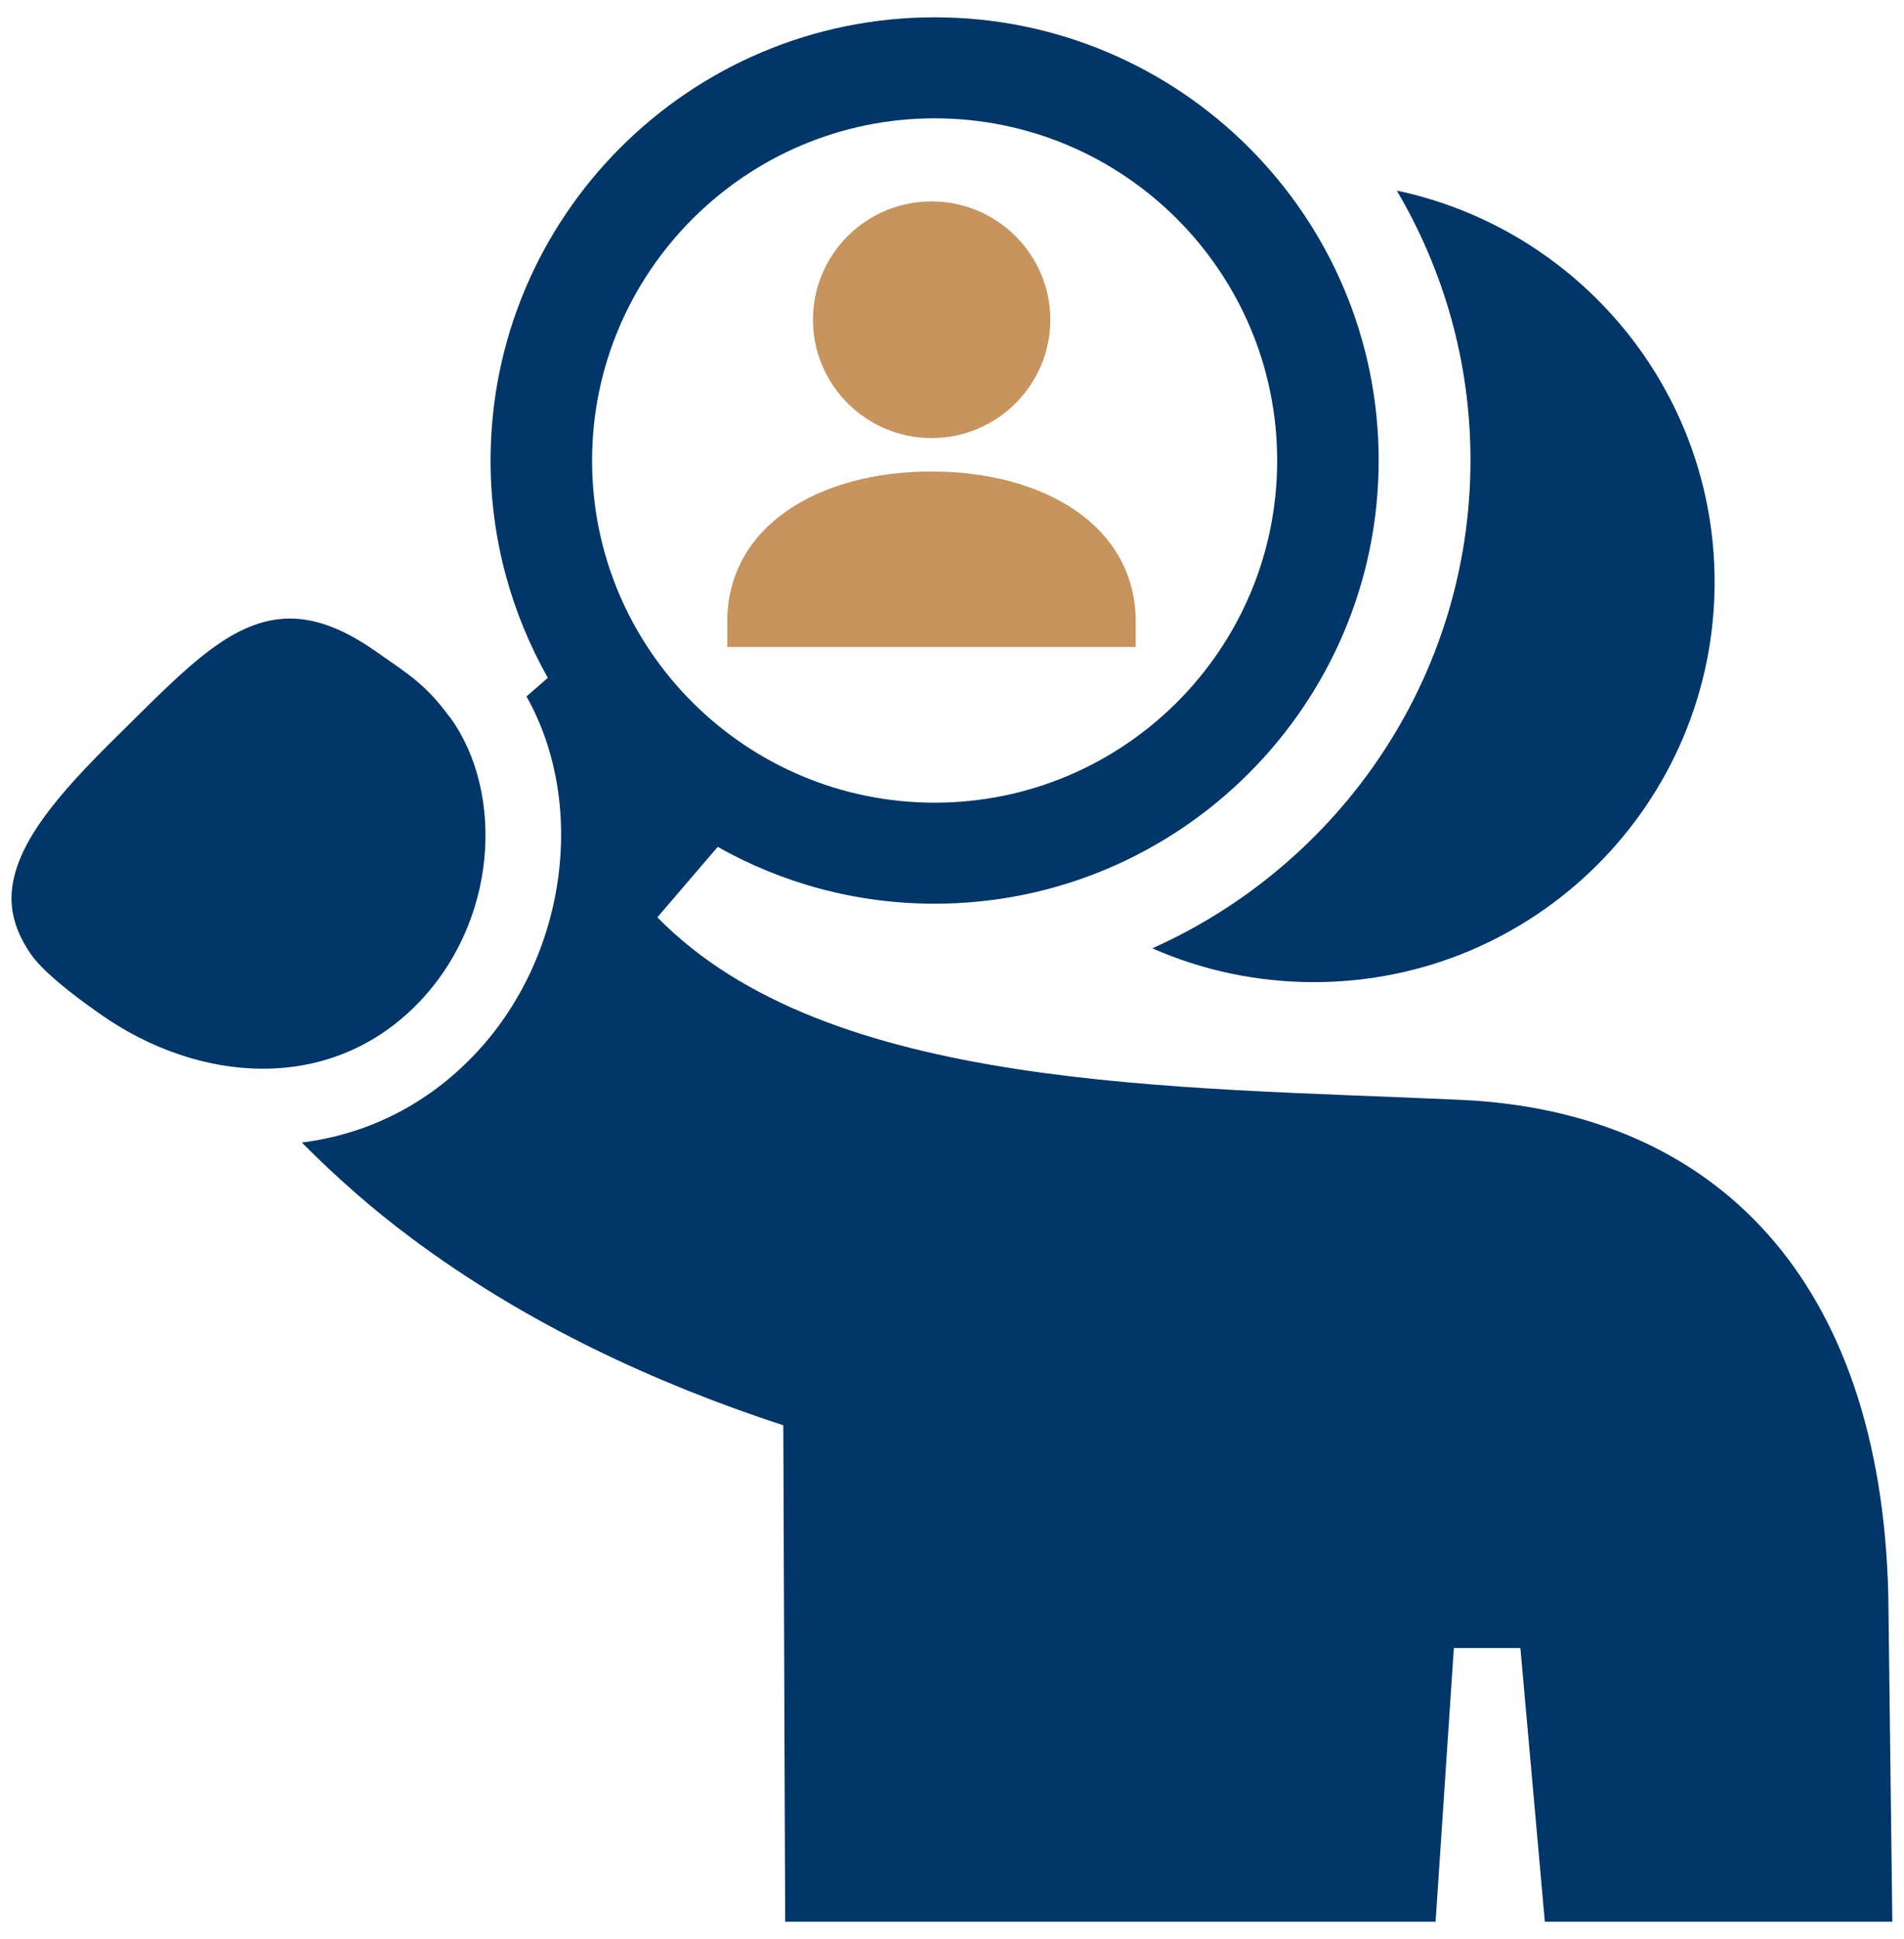 <?xml version="1.0" encoding="UTF-8"?>
<svg xmlns="http://www.w3.org/2000/svg" width="55" height="56" viewBox="0 0 55 56" fill="none">
  <g id="membre 1" clip-path="url(#clip0_1140_5088)">
    <g id="Icons">
      <path id="Vector" d="M33.297 27.388C34.718 28.012 36.291 28.36 37.954 28.36C44.345 28.36 49.529 23.186 49.529 16.807C49.529 11.249 45.587 6.61 40.349 5.504C41.699 7.797 42.477 10.446 42.477 13.283C42.477 19.564 38.696 24.961 33.297 27.379V27.388Z" fill="#003668"></path>
      <path id="Vector_2" d="M22.627 41.154L22.681 55.491H41.469L41.997 47.587H43.919L44.625 55.491H54.663L54.547 46.088C54.341 36.953 49.55 32.099 42.211 31.76C33.907 31.377 23.905 31.511 18.989 26.488L20.732 24.454C22.582 25.498 24.719 26.095 26.998 26.095C34.068 26.095 39.825 20.35 39.825 13.293C39.825 6.236 34.077 0.5 26.998 0.5C19.919 0.5 14.171 6.245 14.171 13.302C14.171 15.577 14.779 17.718 15.825 19.574L15.208 20.109C17.005 23.303 16.343 27.844 13.537 30.627C12.205 31.957 10.551 32.76 8.719 32.992C9.72 34 10.775 34.927 11.892 35.757C15.217 38.237 18.944 39.95 22.618 41.154H22.627ZM26.998 3.417C32.459 3.417 36.893 7.851 36.893 13.302C36.893 18.753 32.459 23.178 26.998 23.178C21.537 23.178 17.103 18.744 17.103 13.302C17.103 7.86 21.546 3.417 26.998 3.417Z" fill="#003668"></path>
      <path id="Vector_3" d="M12.99 20.707C12.284 19.744 11.792 19.467 10.853 18.807C9.915 18.147 9.11 17.861 8.377 17.861C6.751 17.861 5.428 19.235 3.676 20.966C2.013 22.599 0.485 24.169 0.342 25.721C0.288 26.328 0.458 26.925 0.896 27.559C1.343 28.201 2.612 29.084 2.88 29.272C4.319 30.289 5.982 30.86 7.591 30.86C9.2 30.86 10.737 30.298 11.989 29.058C14.393 26.667 14.59 22.884 12.99 20.698V20.707Z" fill="#003668"></path>
      <path id="Vector_4" d="M26.908 12.65C28.803 12.65 30.34 11.116 30.34 9.233C30.34 7.351 28.803 5.816 26.908 5.816C25.013 5.816 23.484 7.351 23.484 9.233C23.484 11.116 25.022 12.65 26.908 12.65Z" fill="#C6945C"></path>
      <path id="Vector_5" d="M32.807 17.951C32.807 15.194 30.17 13.615 26.907 13.615C23.645 13.615 21.008 15.194 21.008 17.951V18.683H32.807V17.951Z" fill="#C6945C"></path>
    </g>
  </g>
  <defs>
    <clipPath id="clip0_1140_5088">
      <rect width="54.337" height="55" fill="white" transform="translate(0.332 0.5)"></rect>
    </clipPath>
  </defs>
</svg>
